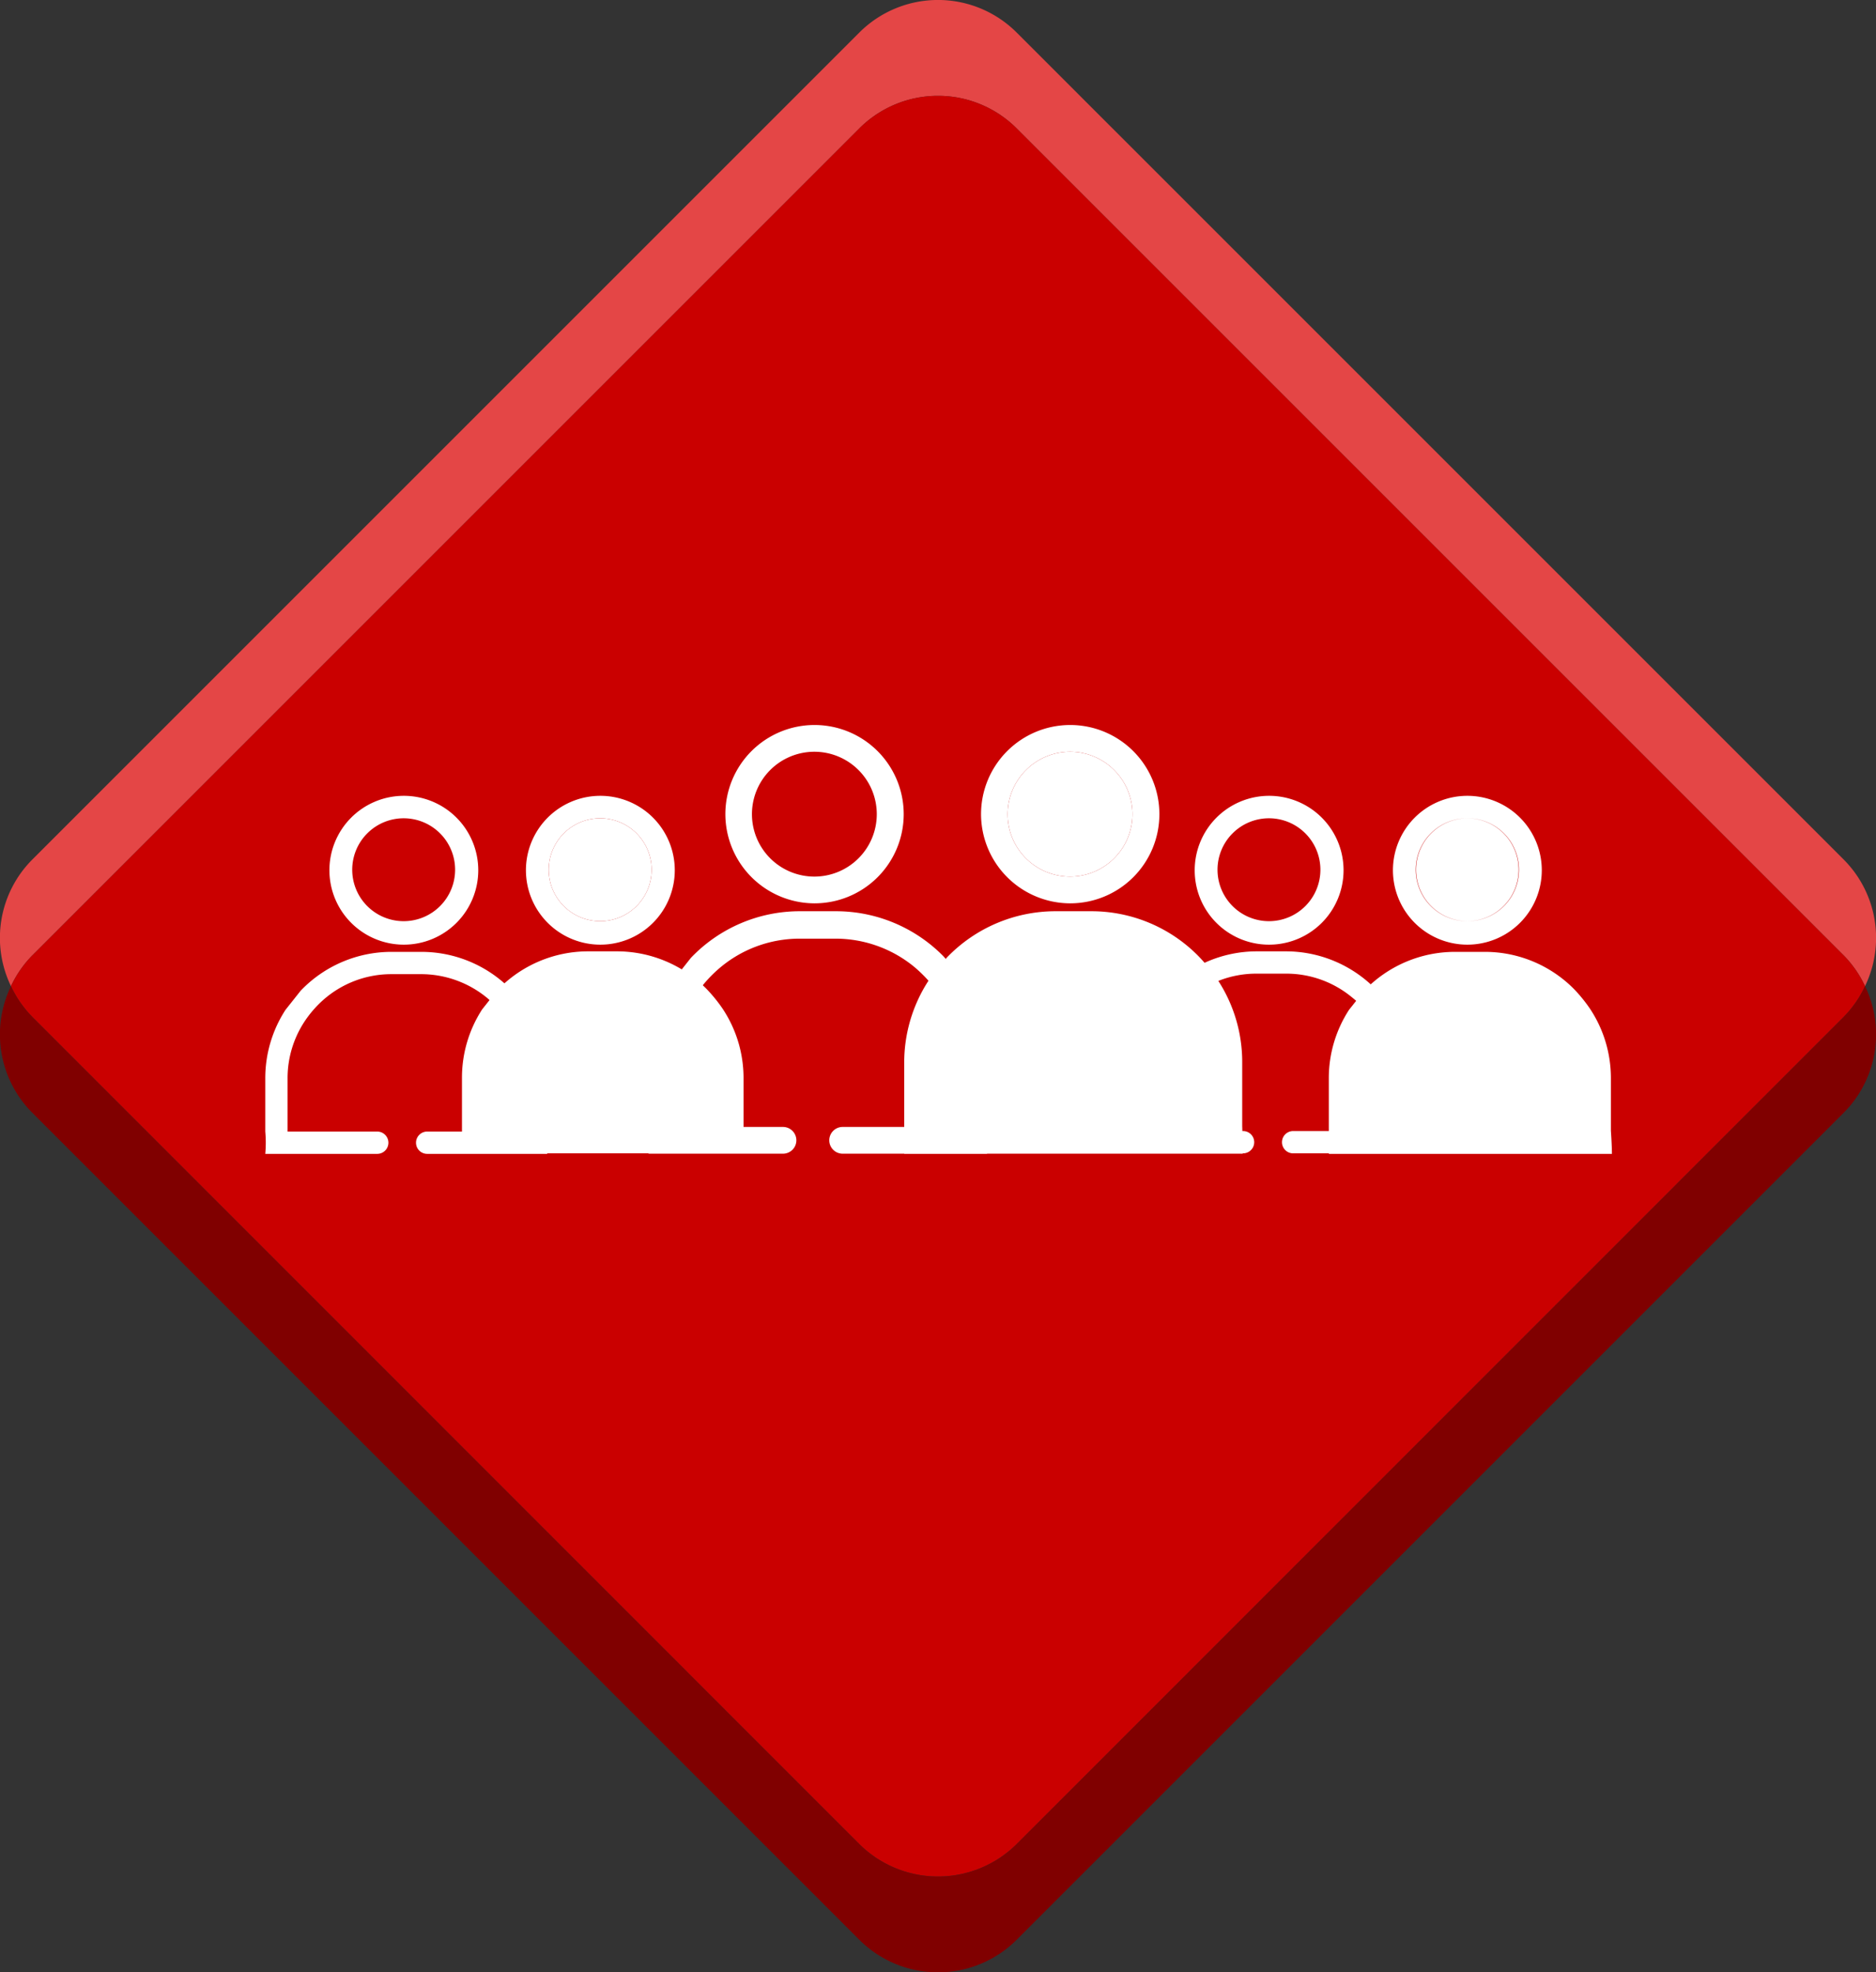 <svg xmlns="http://www.w3.org/2000/svg" viewBox="0 0 109.4 115.02"><rect x="0" y="0" width="109.4" height="115.02" fill="#333333" stroke="none"/><defs><style>.cls-1{fill:#e44646;}.cls-2{fill:#ca0000;}.cls-3{fill:maroon;}.cls-4{fill:none;}.cls-5{fill:#fff;}</style></defs><g id="Calque_2" data-name="Calque 2"><g id="News"><path class="cls-1" d="M50.12,7.48a6.49,6.49,0,0,1,9.16,0l48.25,48.25a6.45,6.45,0,0,1,1.23,1.78,6.47,6.47,0,0,0-1.23-7.37L59.28,1.89a6.49,6.49,0,0,0-9.16,0L1.87,50.14A6.47,6.47,0,0,0,.64,57.51a6.45,6.45,0,0,1,1.23-1.78Z"/><path class="cls-2" d="M50.12,107.55a6.51,6.51,0,0,0,9.16,0l48.25-48.26a6.45,6.45,0,0,0,1.23-1.78,6.45,6.45,0,0,0-1.23-1.78L59.28,7.48a6.49,6.49,0,0,0-9.16,0L1.87,55.73A6.45,6.45,0,0,0,.64,57.51a6.45,6.45,0,0,0,1.23,1.78Z"/><path class="cls-3" d="M107.53,59.29,59.28,107.55a6.51,6.51,0,0,1-9.16,0L1.87,59.29A6.45,6.45,0,0,1,.64,57.51a6.47,6.47,0,0,0,1.23,7.37l48.25,48.25a6.49,6.49,0,0,0,9.16,0l48.25-48.25a6.47,6.47,0,0,0,1.23-7.37A6.45,6.45,0,0,1,107.53,59.29Z"/><path class="cls-4" d="M47.49,51.12a3.64,3.64,0,1,0-3.64-3.64A3.64,3.64,0,0,0,47.49,51.12Z"/><path class="cls-5" d="M57.53,65.68V62a8.72,8.72,0,0,0-1.45-4.83A9.88,9.88,0,0,0,55,55.75a8.79,8.79,0,0,0-6.25-2.61H46.64a8.77,8.77,0,0,0-6.35,2.72L39.23,57.2A8.75,8.75,0,0,0,37.82,62v3.72a8.68,8.68,0,0,1,0,1.56h7.84a.78.78,0,1,0,0-1.56H39.37V62a7.24,7.24,0,0,1,1.38-4.24,7.64,7.64,0,0,1,1.08-1.19,7.2,7.2,0,0,1,4.81-1.83h2.07a7.23,7.23,0,0,1,4.61,1.65,8,8,0,0,1,1.14,1.18A7.21,7.21,0,0,1,56,62v3.72H49.14a.78.78,0,0,0,0,1.56h8.42C57.57,66.7,57.53,65.68,57.53,65.68Z"/><path class="cls-5" d="M47.49,52.68a5.2,5.2,0,1,0-5.19-5.2A5.21,5.21,0,0,0,47.49,52.68Zm0-8.84a3.64,3.64,0,1,1-3.64,3.64A3.64,3.64,0,0,1,47.49,43.84Z"/><path class="cls-4" d="M74,53.79a3,3,0,1,0-3-3A3,3,0,0,0,74,53.79Z"/><path class="cls-5" d="M82.36,65.94v-3.1a7.22,7.22,0,0,0-1.21-4,8.48,8.48,0,0,0-.93-1.16A7.33,7.33,0,0,0,75,55.48H73.28A7.32,7.32,0,0,0,68,57.75l-.89,1.11a7.32,7.32,0,0,0-1.17,4v3.1a6.78,6.78,0,0,1,0,1.3h6.55a.65.65,0,0,0,0-1.3H67.22v-3.1a6,6,0,0,1,1.15-3.55,5.93,5.93,0,0,1,.89-1,6,6,0,0,1,4-1.53H75a6,6,0,0,1,3.84,1.38,6.29,6.29,0,0,1,1,1,6,6,0,0,1,1.27,3.7v3.1h-5.7a.65.65,0,1,0,0,1.3h7C82.4,66.79,82.36,65.94,82.36,65.94Z"/><path class="cls-5" d="M74,55.09a4.34,4.34,0,1,0-4.33-4.33A4.33,4.33,0,0,0,74,55.09Zm0-7.37a3,3,0,1,1-3,3A3,3,0,0,1,74,47.72Z"/><path class="cls-4" d="M23.54,53.79a3,3,0,1,0-3-3A3,3,0,0,0,23.54,53.79Z"/><path class="cls-5" d="M31.92,65.94v-3.1a7.3,7.3,0,0,0-1.21-4,8.76,8.76,0,0,0-.94-1.16,7.31,7.31,0,0,0-5.21-2.17H22.83a7.32,7.32,0,0,0-5.3,2.27l-.88,1.11a7.32,7.32,0,0,0-1.18,4v3.1a7.49,7.49,0,0,1,0,1.3H22a.65.65,0,1,0,0-1.3H16.77v-3.1a6,6,0,0,1,1.15-3.55,6.46,6.46,0,0,1,.9-1,6,6,0,0,1,4-1.53h1.73a6.06,6.06,0,0,1,3.85,1.38,6.23,6.23,0,0,1,.94,1,6,6,0,0,1,1.27,3.7v3.1h-5.7a.65.65,0,0,0,0,1.3h7C32,66.79,31.92,65.94,31.92,65.94Z"/><path class="cls-5" d="M23.54,55.09a4.34,4.34,0,1,0-4.33-4.33A4.34,4.34,0,0,0,23.54,55.09Zm0-7.37a3,3,0,1,1-3,3A3,3,0,0,1,23.54,47.72Z"/><path class="cls-4" d="M62.4,51.12a3.64,3.64,0,1,0-3.64-3.64A3.65,3.65,0,0,0,62.4,51.12Z"/><path class="cls-5" d="M62.4,52.68a5.2,5.2,0,1,0-5.19-5.2A5.21,5.21,0,0,0,62.4,52.68Zm0-8.84a3.64,3.64,0,1,1-3.64,3.64A3.65,3.65,0,0,1,62.4,43.84Z"/><path class="cls-5" d="M72.44,65.68V62A8.72,8.72,0,0,0,71,57.13a9.88,9.88,0,0,0-1.12-1.38,8.75,8.75,0,0,0-6.24-2.61H61.55a8.79,8.79,0,0,0-6.35,2.72L54.14,57.2A8.75,8.75,0,0,0,52.73,62v3.72a8.68,8.68,0,0,1,0,1.56H72.47C72.48,66.7,72.44,65.68,72.44,65.68Z"/><path class="cls-4" d="M35,53.79a3,3,0,1,0-3-3A3,3,0,0,0,35,53.79Z"/><path class="cls-5" d="M35,55.09a4.34,4.34,0,1,0-4.33-4.33A4.34,4.34,0,0,0,35,55.09Zm0-7.37a3,3,0,1,1-3,3A3,3,0,0,1,35,47.72Z"/><path class="cls-5" d="M43.36,65.94v-3.1a7.3,7.3,0,0,0-1.21-4,8.76,8.76,0,0,0-.94-1.16A7.33,7.33,0,0,0,36,55.48H34.27A7.32,7.32,0,0,0,29,57.75l-.88,1.11a7.32,7.32,0,0,0-1.18,4v3.1a7.49,7.49,0,0,1,0,1.3h16.5C43.39,66.79,43.36,65.94,43.36,65.94Z"/><path class="cls-4" d="M85.56,53.79a3,3,0,1,0-3-3A3,3,0,0,0,85.56,53.79Z"/><path class="cls-5" d="M85.56,55.09a4.34,4.34,0,1,0-4.33-4.33A4.34,4.34,0,0,0,85.56,55.09Zm0-7.37a3,3,0,1,1-3,3A3,3,0,0,1,85.56,47.72ZM62.4,43.84a3.64,3.64,0,1,1-3.64,3.64A3.65,3.65,0,0,1,62.4,43.84ZM35,47.72a3,3,0,1,1-3,3A3,3,0,0,1,35,47.72Zm50.58,0a3,3,0,1,1-3,3A3,3,0,0,1,85.56,47.72Z"/><path class="cls-5" d="M93.94,65.94v-3.1a7.3,7.3,0,0,0-1.21-4,8.76,8.76,0,0,0-.94-1.16,7.31,7.31,0,0,0-5.21-2.17H84.85a7.32,7.32,0,0,0-5.3,2.27l-.88,1.11a7.32,7.32,0,0,0-1.18,4v3.1a7.49,7.49,0,0,1,0,1.3H94C94,66.79,93.94,65.94,93.94,65.94Z"/></g></g></svg>